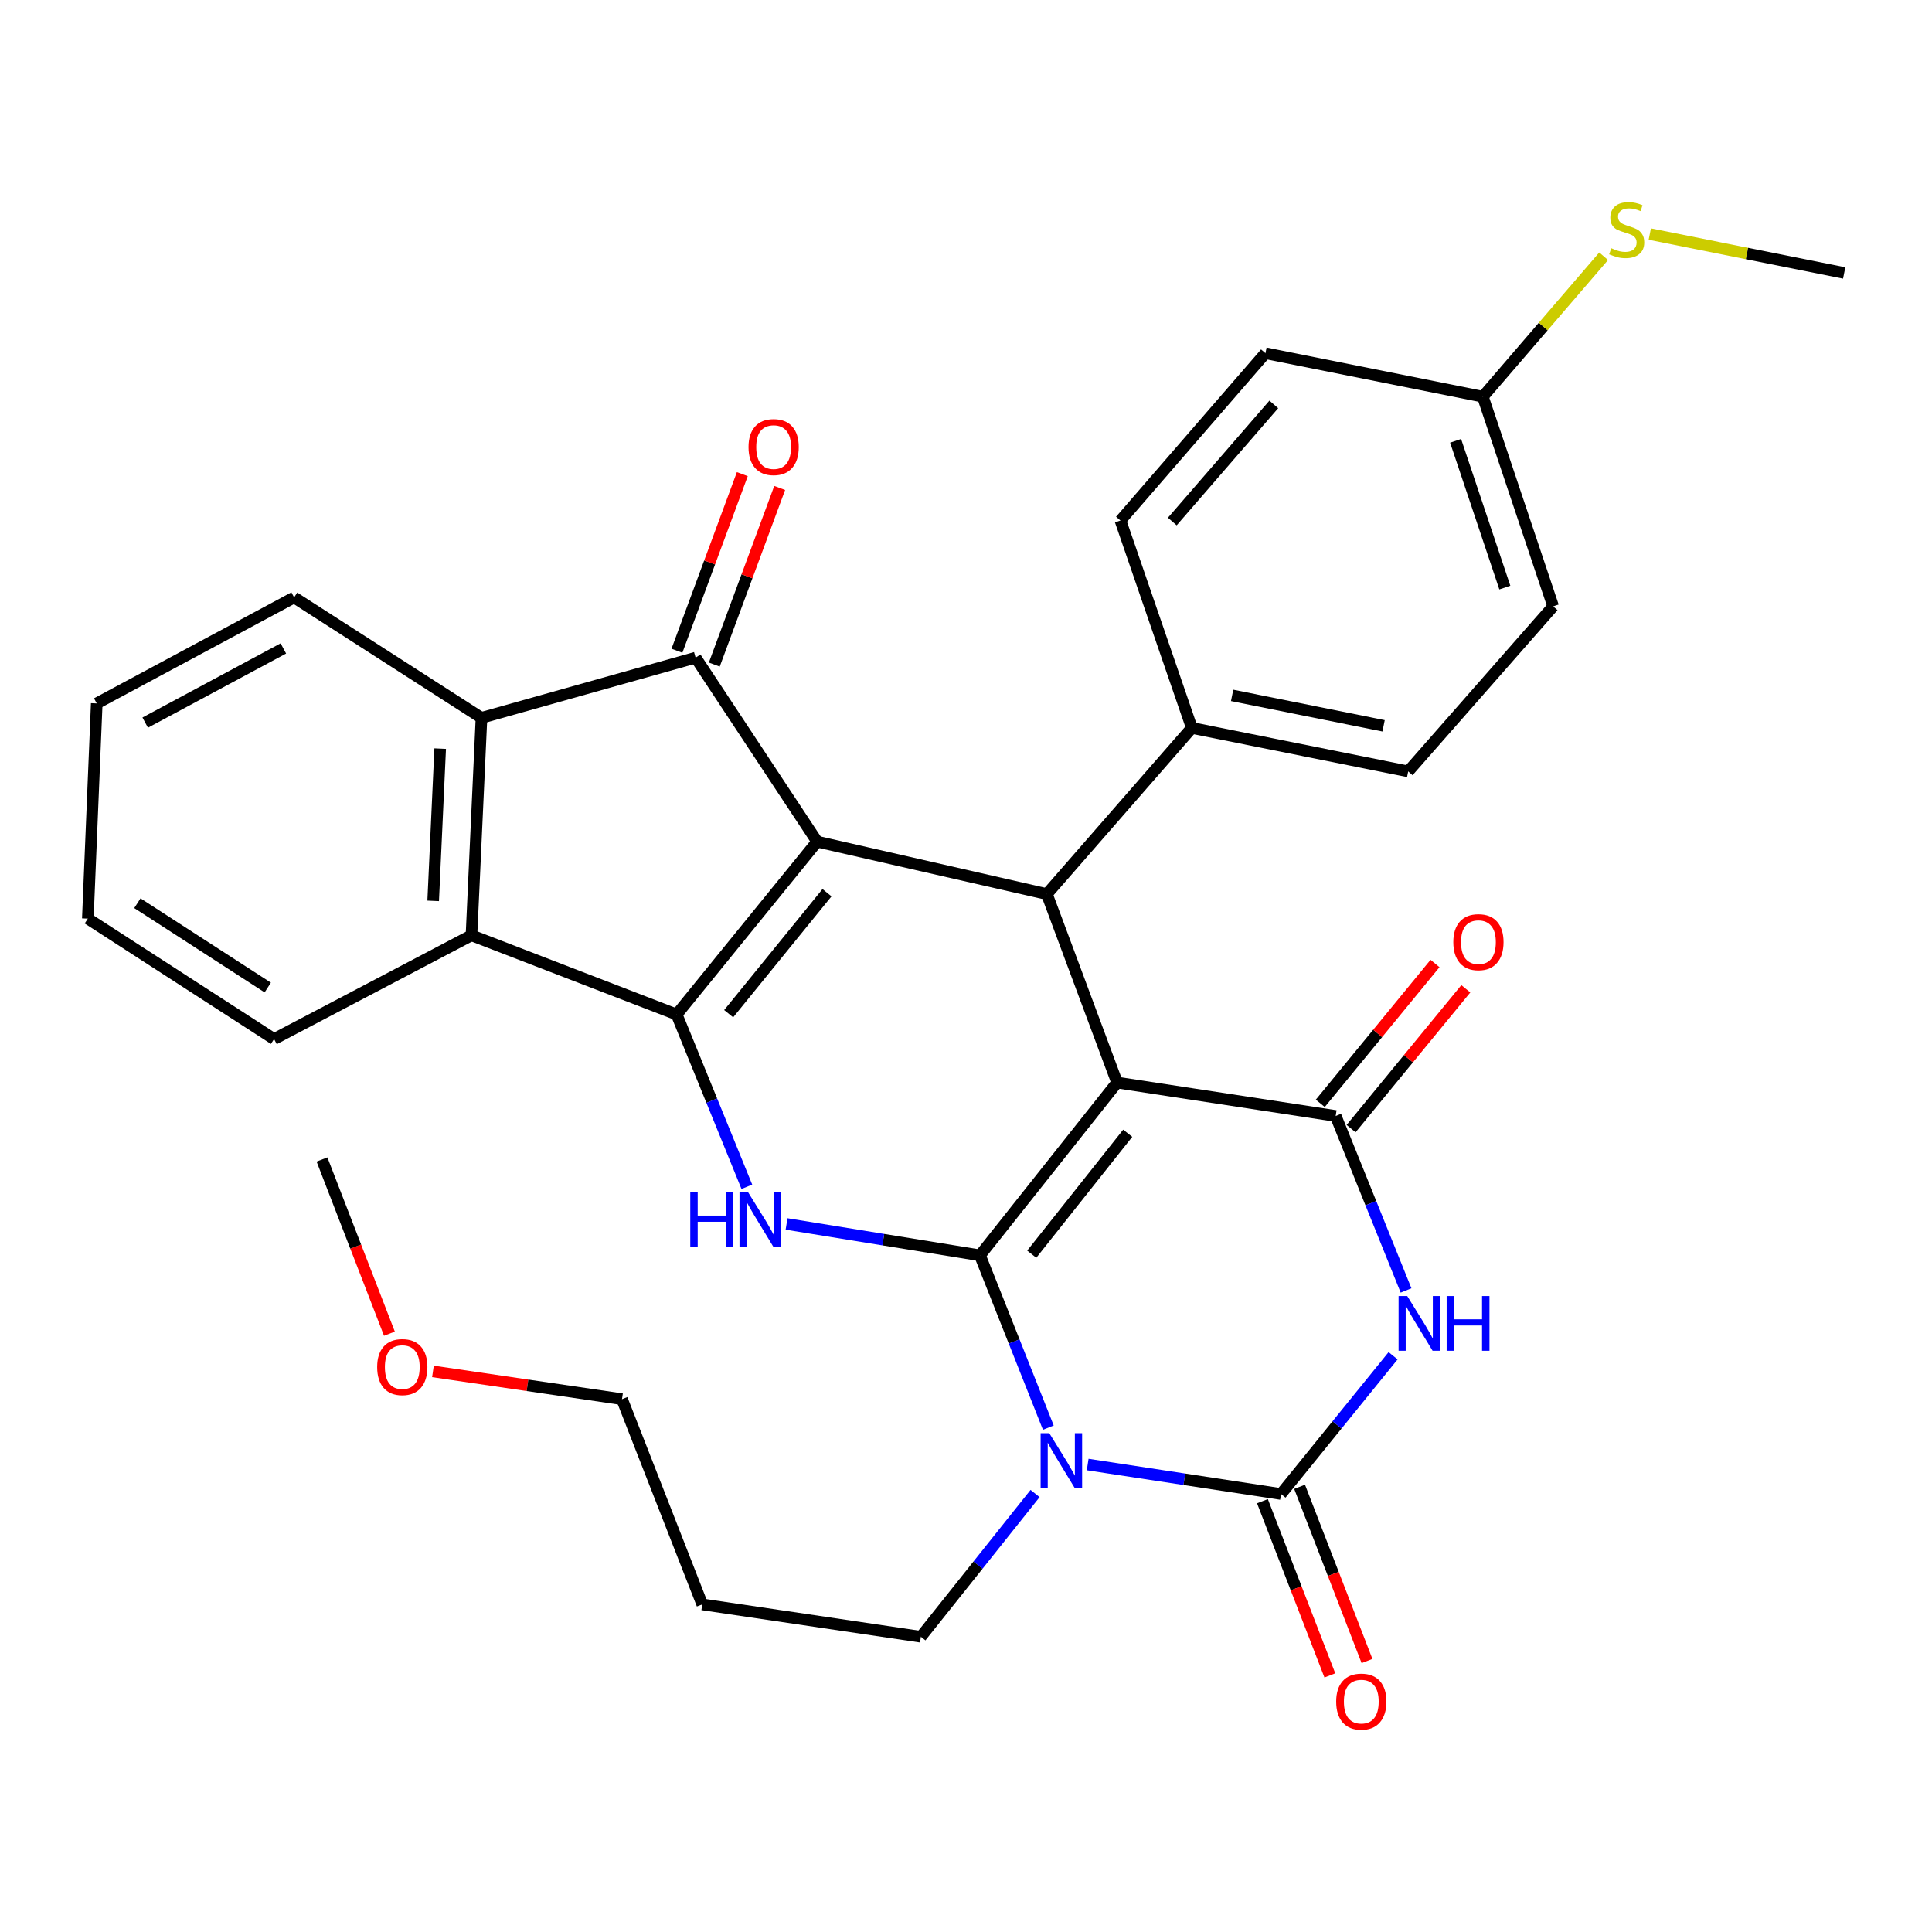 <?xml version='1.0' encoding='iso-8859-1'?>
<svg version='1.1' baseProfile='full'
              xmlns='http://www.w3.org/2000/svg'
                      xmlns:rdkit='http://www.rdkit.org/xml'
                      xmlns:xlink='http://www.w3.org/1999/xlink'
                  xml:space='preserve'
width='1000px' height='1000px' viewBox='0 0 1000 1000'>
<!-- END OF HEADER -->
<rect style='opacity:1.0;fill:#FFFFFF;stroke:none' width='1000' height='1000' x='0' y='0'> </rect>
<path class='bond-0' d='M 507.229,649.762 L 578.2,560.335' style='fill:none;fill-rule:evenodd;stroke:#000000;stroke-width:6px;stroke-linecap:butt;stroke-linejoin:miter;stroke-opacity:1' />
<path class='bond-0' d='M 534.027,649.167 L 583.707,586.568' style='fill:none;fill-rule:evenodd;stroke:#000000;stroke-width:6px;stroke-linecap:butt;stroke-linejoin:miter;stroke-opacity:1' />
<path class='bond-2' d='M 507.229,649.762 L 524.921,694.353' style='fill:none;fill-rule:evenodd;stroke:#000000;stroke-width:6px;stroke-linecap:butt;stroke-linejoin:miter;stroke-opacity:1' />
<path class='bond-2' d='M 524.921,694.353 L 542.613,738.944' style='fill:none;fill-rule:evenodd;stroke:#0000FF;stroke-width:6px;stroke-linecap:butt;stroke-linejoin:miter;stroke-opacity:1' />
<path class='bond-7' d='M 507.229,649.762 L 457.176,641.639' style='fill:none;fill-rule:evenodd;stroke:#000000;stroke-width:6px;stroke-linecap:butt;stroke-linejoin:miter;stroke-opacity:1' />
<path class='bond-7' d='M 457.176,641.639 L 407.124,633.516' style='fill:none;fill-rule:evenodd;stroke:#0000FF;stroke-width:6px;stroke-linecap:butt;stroke-linejoin:miter;stroke-opacity:1' />
<path class='bond-4' d='M 578.2,560.335 L 691.352,577.622' style='fill:none;fill-rule:evenodd;stroke:#000000;stroke-width:6px;stroke-linecap:butt;stroke-linejoin:miter;stroke-opacity:1' />
<path class='bond-8' d='M 578.2,560.335 L 541.849,462.774' style='fill:none;fill-rule:evenodd;stroke:#000000;stroke-width:6px;stroke-linecap:butt;stroke-linejoin:miter;stroke-opacity:1' />
<path class='bond-1' d='M 422.957,435.635 L 350.245,525.096' style='fill:none;fill-rule:evenodd;stroke:#000000;stroke-width:6px;stroke-linecap:butt;stroke-linejoin:miter;stroke-opacity:1' />
<path class='bond-1' d='M 428.053,462.06 L 377.154,524.683' style='fill:none;fill-rule:evenodd;stroke:#000000;stroke-width:6px;stroke-linecap:butt;stroke-linejoin:miter;stroke-opacity:1' />
<path class='bond-9' d='M 422.957,435.635 L 360.052,340.4' style='fill:none;fill-rule:evenodd;stroke:#000000;stroke-width:6px;stroke-linecap:butt;stroke-linejoin:miter;stroke-opacity:1' />
<path class='bond-32' d='M 422.957,435.635 L 541.849,462.774' style='fill:none;fill-rule:evenodd;stroke:#000000;stroke-width:6px;stroke-linecap:butt;stroke-linejoin:miter;stroke-opacity:1' />
<path class='bond-5' d='M 562.98,758.036 L 613.017,765.665' style='fill:none;fill-rule:evenodd;stroke:#0000FF;stroke-width:6px;stroke-linecap:butt;stroke-linejoin:miter;stroke-opacity:1' />
<path class='bond-5' d='M 613.017,765.665 L 663.055,773.293' style='fill:none;fill-rule:evenodd;stroke:#000000;stroke-width:6px;stroke-linecap:butt;stroke-linejoin:miter;stroke-opacity:1' />
<path class='bond-16' d='M 535.754,773.037 L 506.203,810.111' style='fill:none;fill-rule:evenodd;stroke:#0000FF;stroke-width:6px;stroke-linecap:butt;stroke-linejoin:miter;stroke-opacity:1' />
<path class='bond-16' d='M 506.203,810.111 L 476.652,847.185' style='fill:none;fill-rule:evenodd;stroke:#000000;stroke-width:6px;stroke-linecap:butt;stroke-linejoin:miter;stroke-opacity:1' />
<path class='bond-3' d='M 350.245,525.096 L 368.407,569.687' style='fill:none;fill-rule:evenodd;stroke:#000000;stroke-width:6px;stroke-linecap:butt;stroke-linejoin:miter;stroke-opacity:1' />
<path class='bond-3' d='M 368.407,569.687 L 386.569,614.279' style='fill:none;fill-rule:evenodd;stroke:#0000FF;stroke-width:6px;stroke-linecap:butt;stroke-linejoin:miter;stroke-opacity:1' />
<path class='bond-10' d='M 350.245,525.096 L 244.035,484.129' style='fill:none;fill-rule:evenodd;stroke:#000000;stroke-width:6px;stroke-linecap:butt;stroke-linejoin:miter;stroke-opacity:1' />
<path class='bond-14' d='M 699.323,584.162 L 729.013,547.976' style='fill:none;fill-rule:evenodd;stroke:#000000;stroke-width:6px;stroke-linecap:butt;stroke-linejoin:miter;stroke-opacity:1' />
<path class='bond-14' d='M 729.013,547.976 L 758.704,511.789' style='fill:none;fill-rule:evenodd;stroke:#FF0000;stroke-width:6px;stroke-linecap:butt;stroke-linejoin:miter;stroke-opacity:1' />
<path class='bond-14' d='M 683.381,571.082 L 713.072,534.896' style='fill:none;fill-rule:evenodd;stroke:#000000;stroke-width:6px;stroke-linecap:butt;stroke-linejoin:miter;stroke-opacity:1' />
<path class='bond-14' d='M 713.072,534.896 L 742.762,498.709' style='fill:none;fill-rule:evenodd;stroke:#FF0000;stroke-width:6px;stroke-linecap:butt;stroke-linejoin:miter;stroke-opacity:1' />
<path class='bond-33' d='M 691.352,577.622 L 709.56,622.779' style='fill:none;fill-rule:evenodd;stroke:#000000;stroke-width:6px;stroke-linecap:butt;stroke-linejoin:miter;stroke-opacity:1' />
<path class='bond-33' d='M 709.56,622.779 L 727.768,667.935' style='fill:none;fill-rule:evenodd;stroke:#0000FF;stroke-width:6px;stroke-linecap:butt;stroke-linejoin:miter;stroke-opacity:1' />
<path class='bond-6' d='M 663.055,773.293 L 692.059,737.518' style='fill:none;fill-rule:evenodd;stroke:#000000;stroke-width:6px;stroke-linecap:butt;stroke-linejoin:miter;stroke-opacity:1' />
<path class='bond-6' d='M 692.059,737.518 L 721.063,701.742' style='fill:none;fill-rule:evenodd;stroke:#0000FF;stroke-width:6px;stroke-linecap:butt;stroke-linejoin:miter;stroke-opacity:1' />
<path class='bond-13' d='M 653.44,777.015 L 670.888,822.099' style='fill:none;fill-rule:evenodd;stroke:#000000;stroke-width:6px;stroke-linecap:butt;stroke-linejoin:miter;stroke-opacity:1' />
<path class='bond-13' d='M 670.888,822.099 L 688.335,867.183' style='fill:none;fill-rule:evenodd;stroke:#FF0000;stroke-width:6px;stroke-linecap:butt;stroke-linejoin:miter;stroke-opacity:1' />
<path class='bond-13' d='M 672.671,769.572 L 690.119,814.656' style='fill:none;fill-rule:evenodd;stroke:#000000;stroke-width:6px;stroke-linecap:butt;stroke-linejoin:miter;stroke-opacity:1' />
<path class='bond-13' d='M 690.119,814.656 L 707.567,859.741' style='fill:none;fill-rule:evenodd;stroke:#FF0000;stroke-width:6px;stroke-linecap:butt;stroke-linejoin:miter;stroke-opacity:1' />
<path class='bond-12' d='M 541.849,462.774 L 616.887,376.773' style='fill:none;fill-rule:evenodd;stroke:#000000;stroke-width:6px;stroke-linecap:butt;stroke-linejoin:miter;stroke-opacity:1' />
<path class='bond-15' d='M 369.721,343.98 L 386.642,298.277' style='fill:none;fill-rule:evenodd;stroke:#000000;stroke-width:6px;stroke-linecap:butt;stroke-linejoin:miter;stroke-opacity:1' />
<path class='bond-15' d='M 386.642,298.277 L 403.563,252.574' style='fill:none;fill-rule:evenodd;stroke:#FF0000;stroke-width:6px;stroke-linecap:butt;stroke-linejoin:miter;stroke-opacity:1' />
<path class='bond-15' d='M 350.383,336.82 L 367.303,291.117' style='fill:none;fill-rule:evenodd;stroke:#000000;stroke-width:6px;stroke-linecap:butt;stroke-linejoin:miter;stroke-opacity:1' />
<path class='bond-15' d='M 367.303,291.117 L 384.224,245.414' style='fill:none;fill-rule:evenodd;stroke:#FF0000;stroke-width:6px;stroke-linecap:butt;stroke-linejoin:miter;stroke-opacity:1' />
<path class='bond-34' d='M 360.052,340.4 L 249.214,371.549' style='fill:none;fill-rule:evenodd;stroke:#000000;stroke-width:6px;stroke-linecap:butt;stroke-linejoin:miter;stroke-opacity:1' />
<path class='bond-11' d='M 244.035,484.129 L 249.214,371.549' style='fill:none;fill-rule:evenodd;stroke:#000000;stroke-width:6px;stroke-linecap:butt;stroke-linejoin:miter;stroke-opacity:1' />
<path class='bond-11' d='M 224.213,466.294 L 227.838,387.489' style='fill:none;fill-rule:evenodd;stroke:#000000;stroke-width:6px;stroke-linecap:butt;stroke-linejoin:miter;stroke-opacity:1' />
<path class='bond-23' d='M 244.035,484.129 L 141.858,537.801' style='fill:none;fill-rule:evenodd;stroke:#000000;stroke-width:6px;stroke-linecap:butt;stroke-linejoin:miter;stroke-opacity:1' />
<path class='bond-24' d='M 249.214,371.549 L 152.237,309.228' style='fill:none;fill-rule:evenodd;stroke:#000000;stroke-width:6px;stroke-linecap:butt;stroke-linejoin:miter;stroke-opacity:1' />
<path class='bond-17' d='M 616.887,376.773 L 728.882,399.273' style='fill:none;fill-rule:evenodd;stroke:#000000;stroke-width:6px;stroke-linecap:butt;stroke-linejoin:miter;stroke-opacity:1' />
<path class='bond-17' d='M 637.748,359.931 L 716.145,375.681' style='fill:none;fill-rule:evenodd;stroke:#000000;stroke-width:6px;stroke-linecap:butt;stroke-linejoin:miter;stroke-opacity:1' />
<path class='bond-18' d='M 616.887,376.773 L 579.941,269.418' style='fill:none;fill-rule:evenodd;stroke:#000000;stroke-width:6px;stroke-linecap:butt;stroke-linejoin:miter;stroke-opacity:1' />
<path class='bond-25' d='M 476.652,847.185 L 363.489,830.425' style='fill:none;fill-rule:evenodd;stroke:#000000;stroke-width:6px;stroke-linecap:butt;stroke-linejoin:miter;stroke-opacity:1' />
<path class='bond-21' d='M 728.882,399.273 L 803.909,313.845' style='fill:none;fill-rule:evenodd;stroke:#000000;stroke-width:6px;stroke-linecap:butt;stroke-linejoin:miter;stroke-opacity:1' />
<path class='bond-22' d='M 579.941,269.418 L 654.99,182.832' style='fill:none;fill-rule:evenodd;stroke:#000000;stroke-width:6px;stroke-linecap:butt;stroke-linejoin:miter;stroke-opacity:1' />
<path class='bond-22' d='M 606.781,269.936 L 659.315,209.326' style='fill:none;fill-rule:evenodd;stroke:#000000;stroke-width:6px;stroke-linecap:butt;stroke-linejoin:miter;stroke-opacity:1' />
<path class='bond-19' d='M 767.512,205.343 L 654.99,182.832' style='fill:none;fill-rule:evenodd;stroke:#000000;stroke-width:6px;stroke-linecap:butt;stroke-linejoin:miter;stroke-opacity:1' />
<path class='bond-20' d='M 767.512,205.343 L 798.777,168.99' style='fill:none;fill-rule:evenodd;stroke:#000000;stroke-width:6px;stroke-linecap:butt;stroke-linejoin:miter;stroke-opacity:1' />
<path class='bond-20' d='M 798.777,168.99 L 830.042,132.636' style='fill:none;fill-rule:evenodd;stroke:#CCCC00;stroke-width:6px;stroke-linecap:butt;stroke-linejoin:miter;stroke-opacity:1' />
<path class='bond-35' d='M 767.512,205.343 L 803.909,313.845' style='fill:none;fill-rule:evenodd;stroke:#000000;stroke-width:6px;stroke-linecap:butt;stroke-linejoin:miter;stroke-opacity:1' />
<path class='bond-35' d='M 753.421,228.177 L 778.899,304.128' style='fill:none;fill-rule:evenodd;stroke:#000000;stroke-width:6px;stroke-linecap:butt;stroke-linejoin:miter;stroke-opacity:1' />
<path class='bond-28' d='M 853.927,121.149 L 904.236,131.215' style='fill:none;fill-rule:evenodd;stroke:#CCCC00;stroke-width:6px;stroke-linecap:butt;stroke-linejoin:miter;stroke-opacity:1' />
<path class='bond-28' d='M 904.236,131.215 L 954.545,141.281' style='fill:none;fill-rule:evenodd;stroke:#000000;stroke-width:6px;stroke-linecap:butt;stroke-linejoin:miter;stroke-opacity:1' />
<path class='bond-30' d='M 141.858,537.801 L 45.455,475.479' style='fill:none;fill-rule:evenodd;stroke:#000000;stroke-width:6px;stroke-linecap:butt;stroke-linejoin:miter;stroke-opacity:1' />
<path class='bond-30' d='M 138.593,511.135 L 71.11,467.51' style='fill:none;fill-rule:evenodd;stroke:#000000;stroke-width:6px;stroke-linecap:butt;stroke-linejoin:miter;stroke-opacity:1' />
<path class='bond-36' d='M 152.237,309.228 L 50.071,364.08' style='fill:none;fill-rule:evenodd;stroke:#000000;stroke-width:6px;stroke-linecap:butt;stroke-linejoin:miter;stroke-opacity:1' />
<path class='bond-36' d='M 146.667,335.624 L 75.151,374.02' style='fill:none;fill-rule:evenodd;stroke:#000000;stroke-width:6px;stroke-linecap:butt;stroke-linejoin:miter;stroke-opacity:1' />
<path class='bond-27' d='M 363.489,830.425 L 321.949,724.215' style='fill:none;fill-rule:evenodd;stroke:#000000;stroke-width:6px;stroke-linecap:butt;stroke-linejoin:miter;stroke-opacity:1' />
<path class='bond-26' d='M 224.097,709.843 L 273.023,717.029' style='fill:none;fill-rule:evenodd;stroke:#FF0000;stroke-width:6px;stroke-linecap:butt;stroke-linejoin:miter;stroke-opacity:1' />
<path class='bond-26' d='M 273.023,717.029 L 321.949,724.215' style='fill:none;fill-rule:evenodd;stroke:#000000;stroke-width:6px;stroke-linecap:butt;stroke-linejoin:miter;stroke-opacity:1' />
<path class='bond-29' d='M 201.566,690.314 L 184.113,645.229' style='fill:none;fill-rule:evenodd;stroke:#FF0000;stroke-width:6px;stroke-linecap:butt;stroke-linejoin:miter;stroke-opacity:1' />
<path class='bond-29' d='M 184.113,645.229 L 166.661,600.145' style='fill:none;fill-rule:evenodd;stroke:#000000;stroke-width:6px;stroke-linecap:butt;stroke-linejoin:miter;stroke-opacity:1' />
<path class='bond-31' d='M 45.455,475.479 L 50.071,364.08' style='fill:none;fill-rule:evenodd;stroke:#000000;stroke-width:6px;stroke-linecap:butt;stroke-linejoin:miter;stroke-opacity:1' />
<path  class='atom-3' d='M 543.105 741.8
L 552.385 756.8
Q 553.305 758.28, 554.785 760.96
Q 556.265 763.64, 556.345 763.8
L 556.345 741.8
L 560.105 741.8
L 560.105 770.12
L 556.225 770.12
L 546.265 753.72
Q 545.105 751.8, 543.865 749.6
Q 542.665 747.4, 542.305 746.72
L 542.305 770.12
L 538.625 770.12
L 538.625 741.8
L 543.105 741.8
' fill='#0000FF'/>
<path  class='atom-7' d='M 728.385 670.829
L 737.665 685.829
Q 738.585 687.309, 740.065 689.989
Q 741.545 692.669, 741.625 692.829
L 741.625 670.829
L 745.385 670.829
L 745.385 699.149
L 741.505 699.149
L 731.545 682.749
Q 730.385 680.829, 729.145 678.629
Q 727.945 676.429, 727.585 675.749
L 727.585 699.149
L 723.905 699.149
L 723.905 670.829
L 728.385 670.829
' fill='#0000FF'/>
<path  class='atom-7' d='M 748.785 670.829
L 752.625 670.829
L 752.625 682.869
L 767.105 682.869
L 767.105 670.829
L 770.945 670.829
L 770.945 699.149
L 767.105 699.149
L 767.105 686.069
L 752.625 686.069
L 752.625 699.149
L 748.785 699.149
L 748.785 670.829
' fill='#0000FF'/>
<path  class='atom-8' d='M 357.284 617.146
L 361.124 617.146
L 361.124 629.186
L 375.604 629.186
L 375.604 617.146
L 379.444 617.146
L 379.444 645.466
L 375.604 645.466
L 375.604 632.386
L 361.124 632.386
L 361.124 645.466
L 357.284 645.466
L 357.284 617.146
' fill='#0000FF'/>
<path  class='atom-8' d='M 387.244 617.146
L 396.524 632.146
Q 397.444 633.626, 398.924 636.306
Q 400.404 638.986, 400.484 639.146
L 400.484 617.146
L 404.244 617.146
L 404.244 645.466
L 400.364 645.466
L 390.404 629.066
Q 389.244 627.146, 388.004 624.946
Q 386.804 622.746, 386.444 622.066
L 386.444 645.466
L 382.764 645.466
L 382.764 617.146
L 387.244 617.146
' fill='#0000FF'/>
<path  class='atom-14' d='M 691.607 880.74
Q 691.607 873.94, 694.967 870.14
Q 698.327 866.34, 704.607 866.34
Q 710.887 866.34, 714.247 870.14
Q 717.607 873.94, 717.607 880.74
Q 717.607 887.62, 714.207 891.54
Q 710.807 895.42, 704.607 895.42
Q 698.367 895.42, 694.967 891.54
Q 691.607 887.66, 691.607 880.74
M 704.607 892.22
Q 708.927 892.22, 711.247 889.34
Q 713.607 886.42, 713.607 880.74
Q 713.607 875.18, 711.247 872.38
Q 708.927 869.54, 704.607 869.54
Q 700.287 869.54, 697.927 872.34
Q 695.607 875.14, 695.607 880.74
Q 695.607 886.46, 697.927 889.34
Q 700.287 892.22, 704.607 892.22
' fill='#FF0000'/>
<path  class='atom-15' d='M 752.233 487.657
Q 752.233 480.857, 755.593 477.057
Q 758.953 473.257, 765.233 473.257
Q 771.513 473.257, 774.873 477.057
Q 778.233 480.857, 778.233 487.657
Q 778.233 494.537, 774.833 498.457
Q 771.433 502.337, 765.233 502.337
Q 758.993 502.337, 755.593 498.457
Q 752.233 494.577, 752.233 487.657
M 765.233 499.137
Q 769.553 499.137, 771.873 496.257
Q 774.233 493.337, 774.233 487.657
Q 774.233 482.097, 771.873 479.297
Q 769.553 476.457, 765.233 476.457
Q 760.913 476.457, 758.553 479.257
Q 756.233 482.057, 756.233 487.657
Q 756.233 493.377, 758.553 496.257
Q 760.913 499.137, 765.233 499.137
' fill='#FF0000'/>
<path  class='atom-16' d='M 387.435 231.406
Q 387.435 224.606, 390.795 220.806
Q 394.155 217.006, 400.435 217.006
Q 406.715 217.006, 410.075 220.806
Q 413.435 224.606, 413.435 231.406
Q 413.435 238.286, 410.035 242.206
Q 406.635 246.086, 400.435 246.086
Q 394.195 246.086, 390.795 242.206
Q 387.435 238.326, 387.435 231.406
M 400.435 242.886
Q 404.755 242.886, 407.075 240.006
Q 409.435 237.086, 409.435 231.406
Q 409.435 225.846, 407.075 223.046
Q 404.755 220.206, 400.435 220.206
Q 396.115 220.206, 393.755 223.006
Q 391.435 225.806, 391.435 231.406
Q 391.435 237.126, 393.755 240.006
Q 396.115 242.886, 400.435 242.886
' fill='#FF0000'/>
<path  class='atom-21' d='M 833.977 128.478
Q 834.297 128.598, 835.617 129.158
Q 836.937 129.718, 838.377 130.078
Q 839.857 130.398, 841.297 130.398
Q 843.977 130.398, 845.537 129.118
Q 847.097 127.798, 847.097 125.518
Q 847.097 123.958, 846.297 122.998
Q 845.537 122.038, 844.337 121.518
Q 843.137 120.998, 841.137 120.398
Q 838.617 119.638, 837.097 118.918
Q 835.617 118.198, 834.537 116.678
Q 833.497 115.158, 833.497 112.598
Q 833.497 109.038, 835.897 106.838
Q 838.337 104.638, 843.137 104.638
Q 846.417 104.638, 850.137 106.198
L 849.217 109.278
Q 845.817 107.878, 843.257 107.878
Q 840.497 107.878, 838.977 109.038
Q 837.457 110.158, 837.497 112.118
Q 837.497 113.638, 838.257 114.558
Q 839.057 115.478, 840.177 115.998
Q 841.337 116.518, 843.257 117.118
Q 845.817 117.918, 847.337 118.718
Q 848.857 119.518, 849.937 121.158
Q 851.057 122.758, 851.057 125.518
Q 851.057 129.438, 848.417 131.558
Q 845.817 133.638, 841.457 133.638
Q 838.937 133.638, 837.017 133.078
Q 835.137 132.558, 832.897 131.638
L 833.977 128.478
' fill='#CCCC00'/>
<path  class='atom-27' d='M 195.223 707.592
Q 195.223 700.792, 198.583 696.992
Q 201.943 693.192, 208.223 693.192
Q 214.503 693.192, 217.863 696.992
Q 221.223 700.792, 221.223 707.592
Q 221.223 714.472, 217.823 718.392
Q 214.423 722.272, 208.223 722.272
Q 201.983 722.272, 198.583 718.392
Q 195.223 714.512, 195.223 707.592
M 208.223 719.072
Q 212.543 719.072, 214.863 716.192
Q 217.223 713.272, 217.223 707.592
Q 217.223 702.032, 214.863 699.232
Q 212.543 696.392, 208.223 696.392
Q 203.903 696.392, 201.543 699.192
Q 199.223 701.992, 199.223 707.592
Q 199.223 713.312, 201.543 716.192
Q 203.903 719.072, 208.223 719.072
' fill='#FF0000'/>
</svg>
